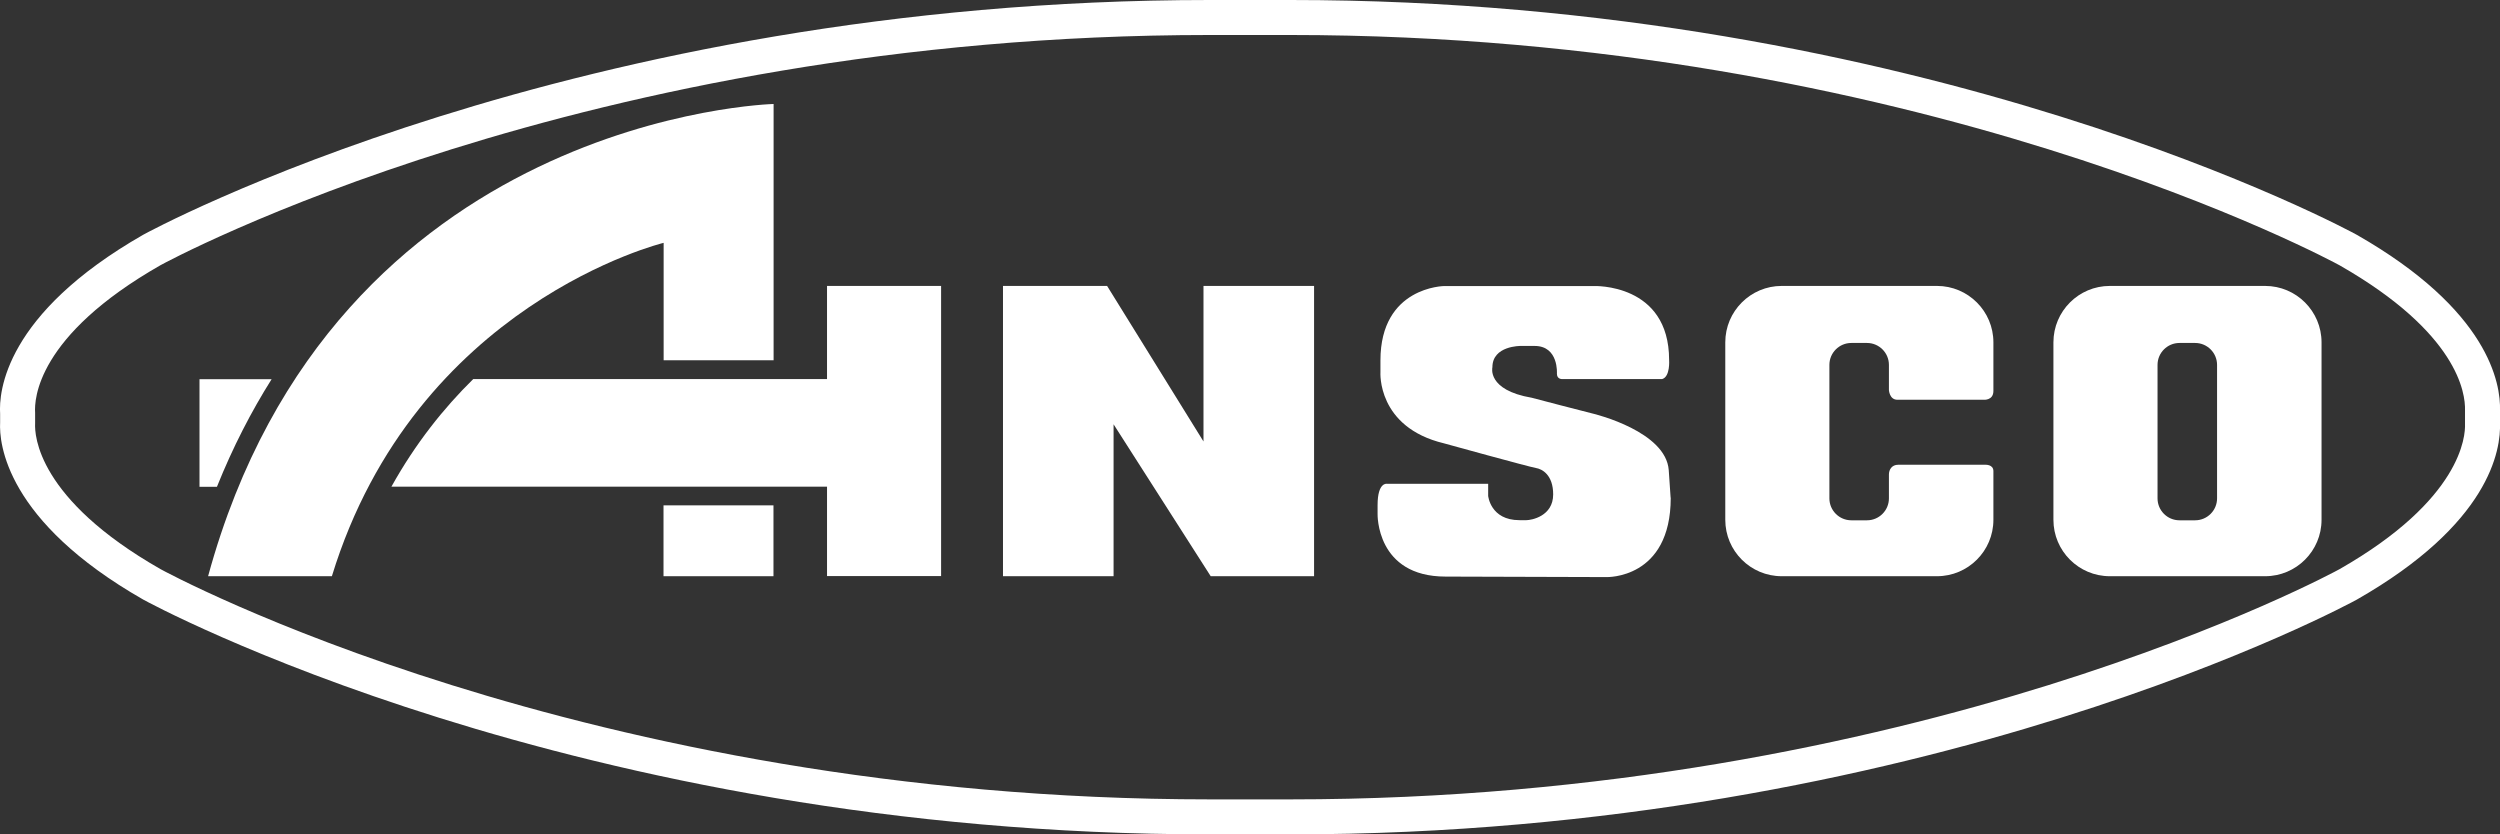 <?xml version="1.0" encoding="UTF-8"?>
<svg id="_レイヤー_2" data-name="レイヤー 2" xmlns="http://www.w3.org/2000/svg" viewBox="0 0 200.75 67">
  <rect x="0" y="0" width="200.75" height="67" fill="#333333" stroke="none"/>
  <defs>
    <style>
      .cls-1 {
        fill: #fff;
      }
    </style>
  </defs>
  <g id="_レイヤー_1-2" data-name="レイヤー 1">
    <g>
      <path class="cls-1" d="M97.13,0C46.05,0,11.84,18.66,11.5,18.85.37,25.22-.1,31.47.01,33.23c0-.1,0,.69,0,.69-.09,1.69.46,7.92,11.48,14.22.35.2,34.56,18.86,85.64,18.86h6.5c51.08,0,85.28-18.66,85.62-18.85,10.66-6.09,11.59-11.98,11.5-14.23v.06s0-1,0-1c.07-2.2-.9-8.07-11.49-14.12-.35-.2-34.56-18.86-85.64-18.86h-6.5ZM12.87,45.69c-9.86-5.63-10.1-10.73-10.05-11.69,0-.07,0-.86,0-.86-.07-1.06.11-6.16,10.06-11.84.32-.18,33.94-18.49,84.24-18.49h6.5c50.31,0,83.92,18.31,84.26,18.5,9.5,5.43,10.1,10.27,10.06,11.63v1.1c.04.96-.26,6.06-10.07,11.66-.32.18-33.93,18.49-84.24,18.49h-6.5c-50.31,0-83.92-18.31-84.26-18.5Z"/>
      <path class="cls-1" d="M181.89,22.96h-12.47c-2.5,0-4.53,2.03-4.53,4.53v14.25c0,2.5,2.03,4.53,4.53,4.53h12.47c2.5,0,4.53-2.03,4.53-4.53v-14.25c0-2.5-2.03-4.53-4.53-4.53ZM178.03,40.02c0,.97-.79,1.76-1.76,1.76h-1.26c-.97,0-1.76-.79-1.76-1.76v-10.72c0-.97.79-1.76,1.76-1.76h1.26c.97,0,1.76.79,1.76,1.76v10.72Z"/>
      <path class="cls-1" d="M134.16,39.97c0,6.55-5.16,6.37-5.16,6.37l-12.92-.04c-5.6,0-5.46-5.03-5.46-5.03v-.71c0-1.89.77-1.71.77-1.71h8.11v.97s.18,1.95,2.51,1.95h.56c.38,0,2.15-.3,2.15-2.07,0-1.56-.88-2.04-1.39-2.12s-7.38-1.98-7.38-1.98c-5.4-1.3-5.1-5.72-5.1-5.72v-.94c0-5.93,5.13-5.97,5.13-5.97h12s6.05-.25,6.05,5.94c0,0,.1,1.34-.56,1.53h-8.02s-.43.03-.43-.43c0,0,.16-2.23-1.79-2.23h-1.12s-2.27-.03-2.27,1.71c0,0-.47,1.83,3.16,2.45,0,0,4.49,1.18,4.78,1.24.45.1,5.99,1.5,6.22,4.57l.15,2.21Z"/>
      <polygon class="cls-1" points="96.64 35.45 96.64 35.34 96.64 22.96 105.52 22.96 105.52 46.27 97.22 46.27 89.42 34.07 89.42 46.27 80.54 46.27 80.54 22.96 88.9 22.96 96.64 35.45"/>
      <rect class="cls-1" x="53.28" y="40.58" width="8.83" height="5.69"/>
      <path class="cls-1" d="M26.65,46.27h-9.94C26.81,9.24,62.12,8.35,62.12,8.35v20.58h-8.83v-9.43s-19.92,4.84-26.64,26.77Z"/>
      <g>
        <path class="cls-1" d="M66.41,22.96v7.48h-28.41c-2.36,2.32-4.64,5.17-6.57,8.64h34.98v7.18h9.16v-23.3h-9.16Z"/>
        <path class="cls-1" d="M21.81,30.45h-5.79v8.64h1.4c1.28-3.19,2.76-6.05,4.39-8.64Z"/>
      </g>
      <path class="cls-1" d="M152.36,32.1h6.9s.81.09.81-.71v-3.9c0-2.5-2.03-4.53-4.53-4.53h-12.47c-2.5,0-4.53,2.03-4.53,4.53v14.25c0,2.5,2.03,4.53,4.53,4.53h12.47c2.5,0,4.53-2.03,4.53-4.53v-3.91c0-.54-.63-.51-.63-.51h-7.02c-.52,0-.74.41-.74.78v1.92c0,.97-.79,1.76-1.76,1.76h-1.26c-.97,0-1.76-.79-1.76-1.76v-10.72c0-.97.79-1.76,1.76-1.76h1.26c.97,0,1.76.79,1.76,1.76v2.02s.04.78.68.78Z"/>
    </g>
  </g>
</svg>